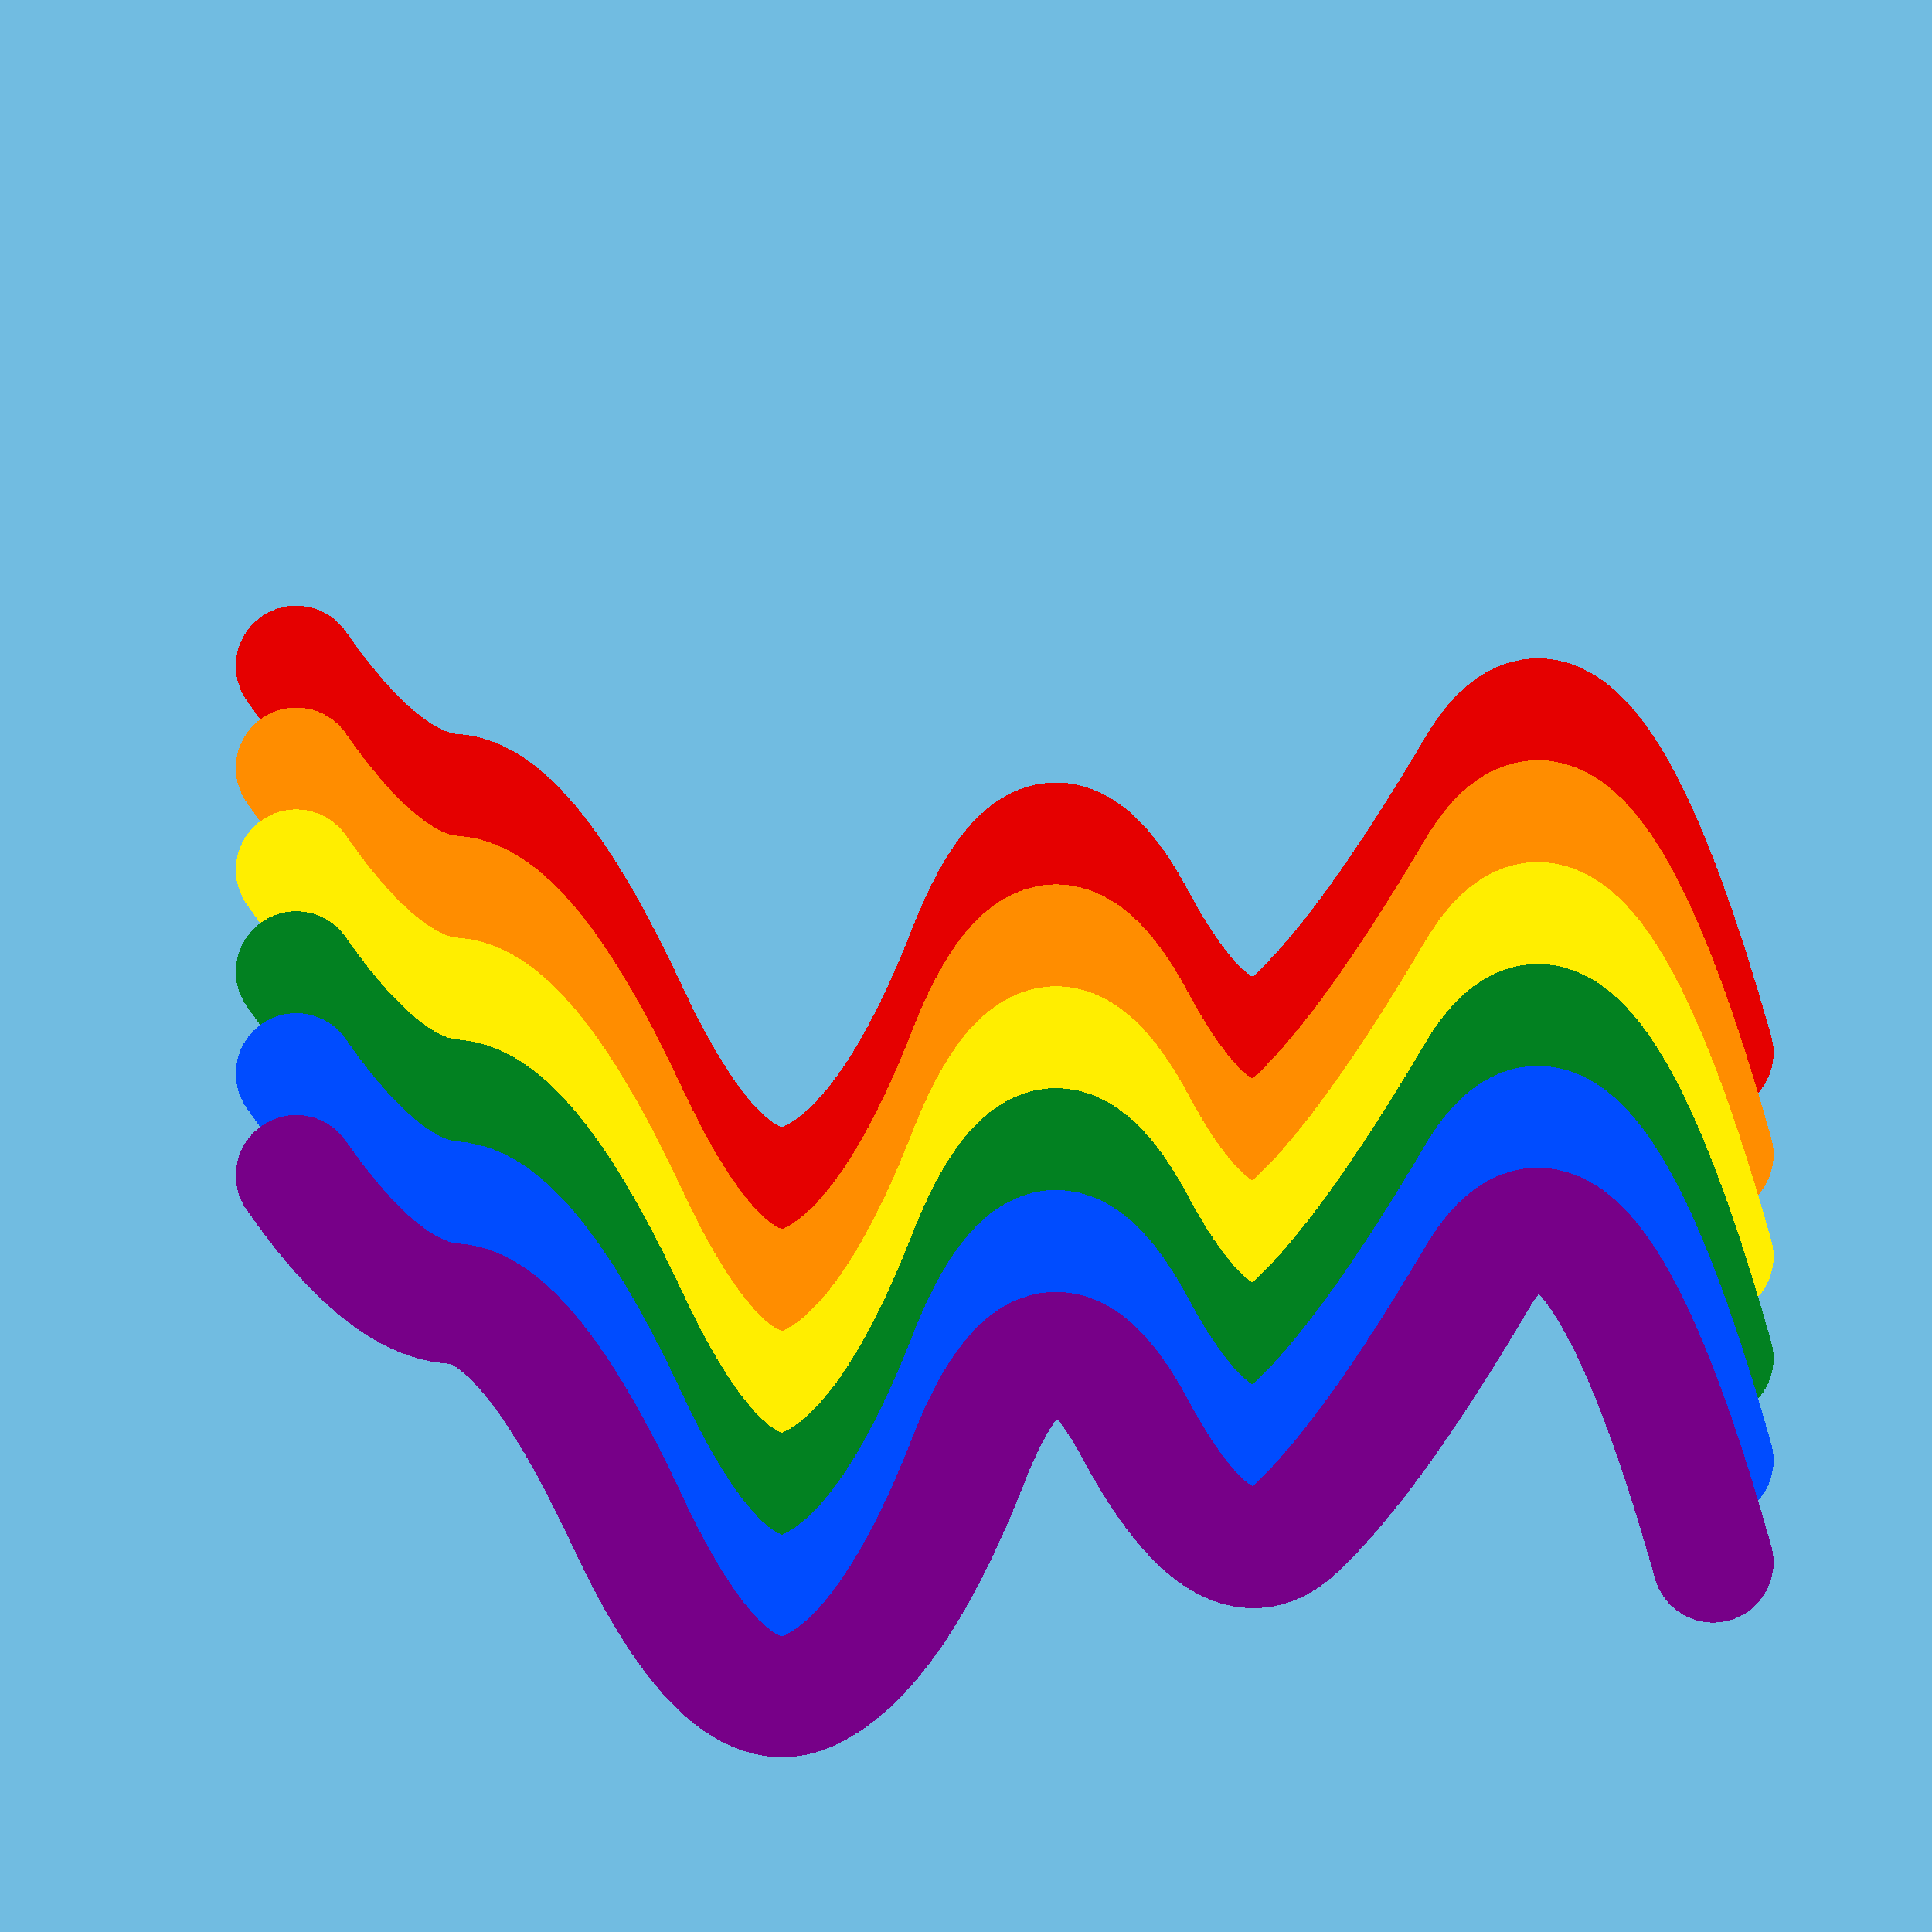 <svg width="1024" height="1024" viewBox="0 0 1024 1024" xmlns="http://www.w3.org/2000/svg" shape-rendering="crispEdges">
<rect width="1024" height="1024" fill="#71BCE1" />
<path d="M157,353 Q203,419,241,421,280,424,332,535,384,647,429,626,474,605,514,502,555,399,602,488,650,577,688,539,727,502,783,407,839,313,908,558" fill="transparent" stroke="#E50000" stroke-width="64" stroke-linecap="round" transform="translate(0,0)"/>
<path d="M157,353 Q203,419,241,421,280,424,332,535,384,647,429,626,474,605,514,502,555,399,602,488,650,577,688,539,727,502,783,407,839,313,908,558" fill="transparent" stroke="#FF8D00" stroke-width="64" stroke-linecap="round" transform="translate(0,54)"/>
<path d="M157,353 Q203,419,241,421,280,424,332,535,384,647,429,626,474,605,514,502,555,399,602,488,650,577,688,539,727,502,783,407,839,313,908,558" fill="transparent" stroke="#FFEE00" stroke-width="64" stroke-linecap="round" transform="translate(0,108)"/>
<path d="M157,353 Q203,419,241,421,280,424,332,535,384,647,429,626,474,605,514,502,555,399,602,488,650,577,688,539,727,502,783,407,839,313,908,558" fill="transparent" stroke="#028121" stroke-width="64" stroke-linecap="round" transform="translate(0,162)"/>
<path d="M157,353 Q203,419,241,421,280,424,332,535,384,647,429,626,474,605,514,502,555,399,602,488,650,577,688,539,727,502,783,407,839,313,908,558" fill="transparent" stroke="#004CFF" stroke-width="64" stroke-linecap="round" transform="translate(0,216)"/>
<path d="M157,353 Q203,419,241,421,280,424,332,535,384,647,429,626,474,605,514,502,555,399,602,488,650,577,688,539,727,502,783,407,839,313,908,558" fill="transparent" stroke="#770088" stroke-width="64" stroke-linecap="round" transform="translate(0,270)"/>
</svg>
